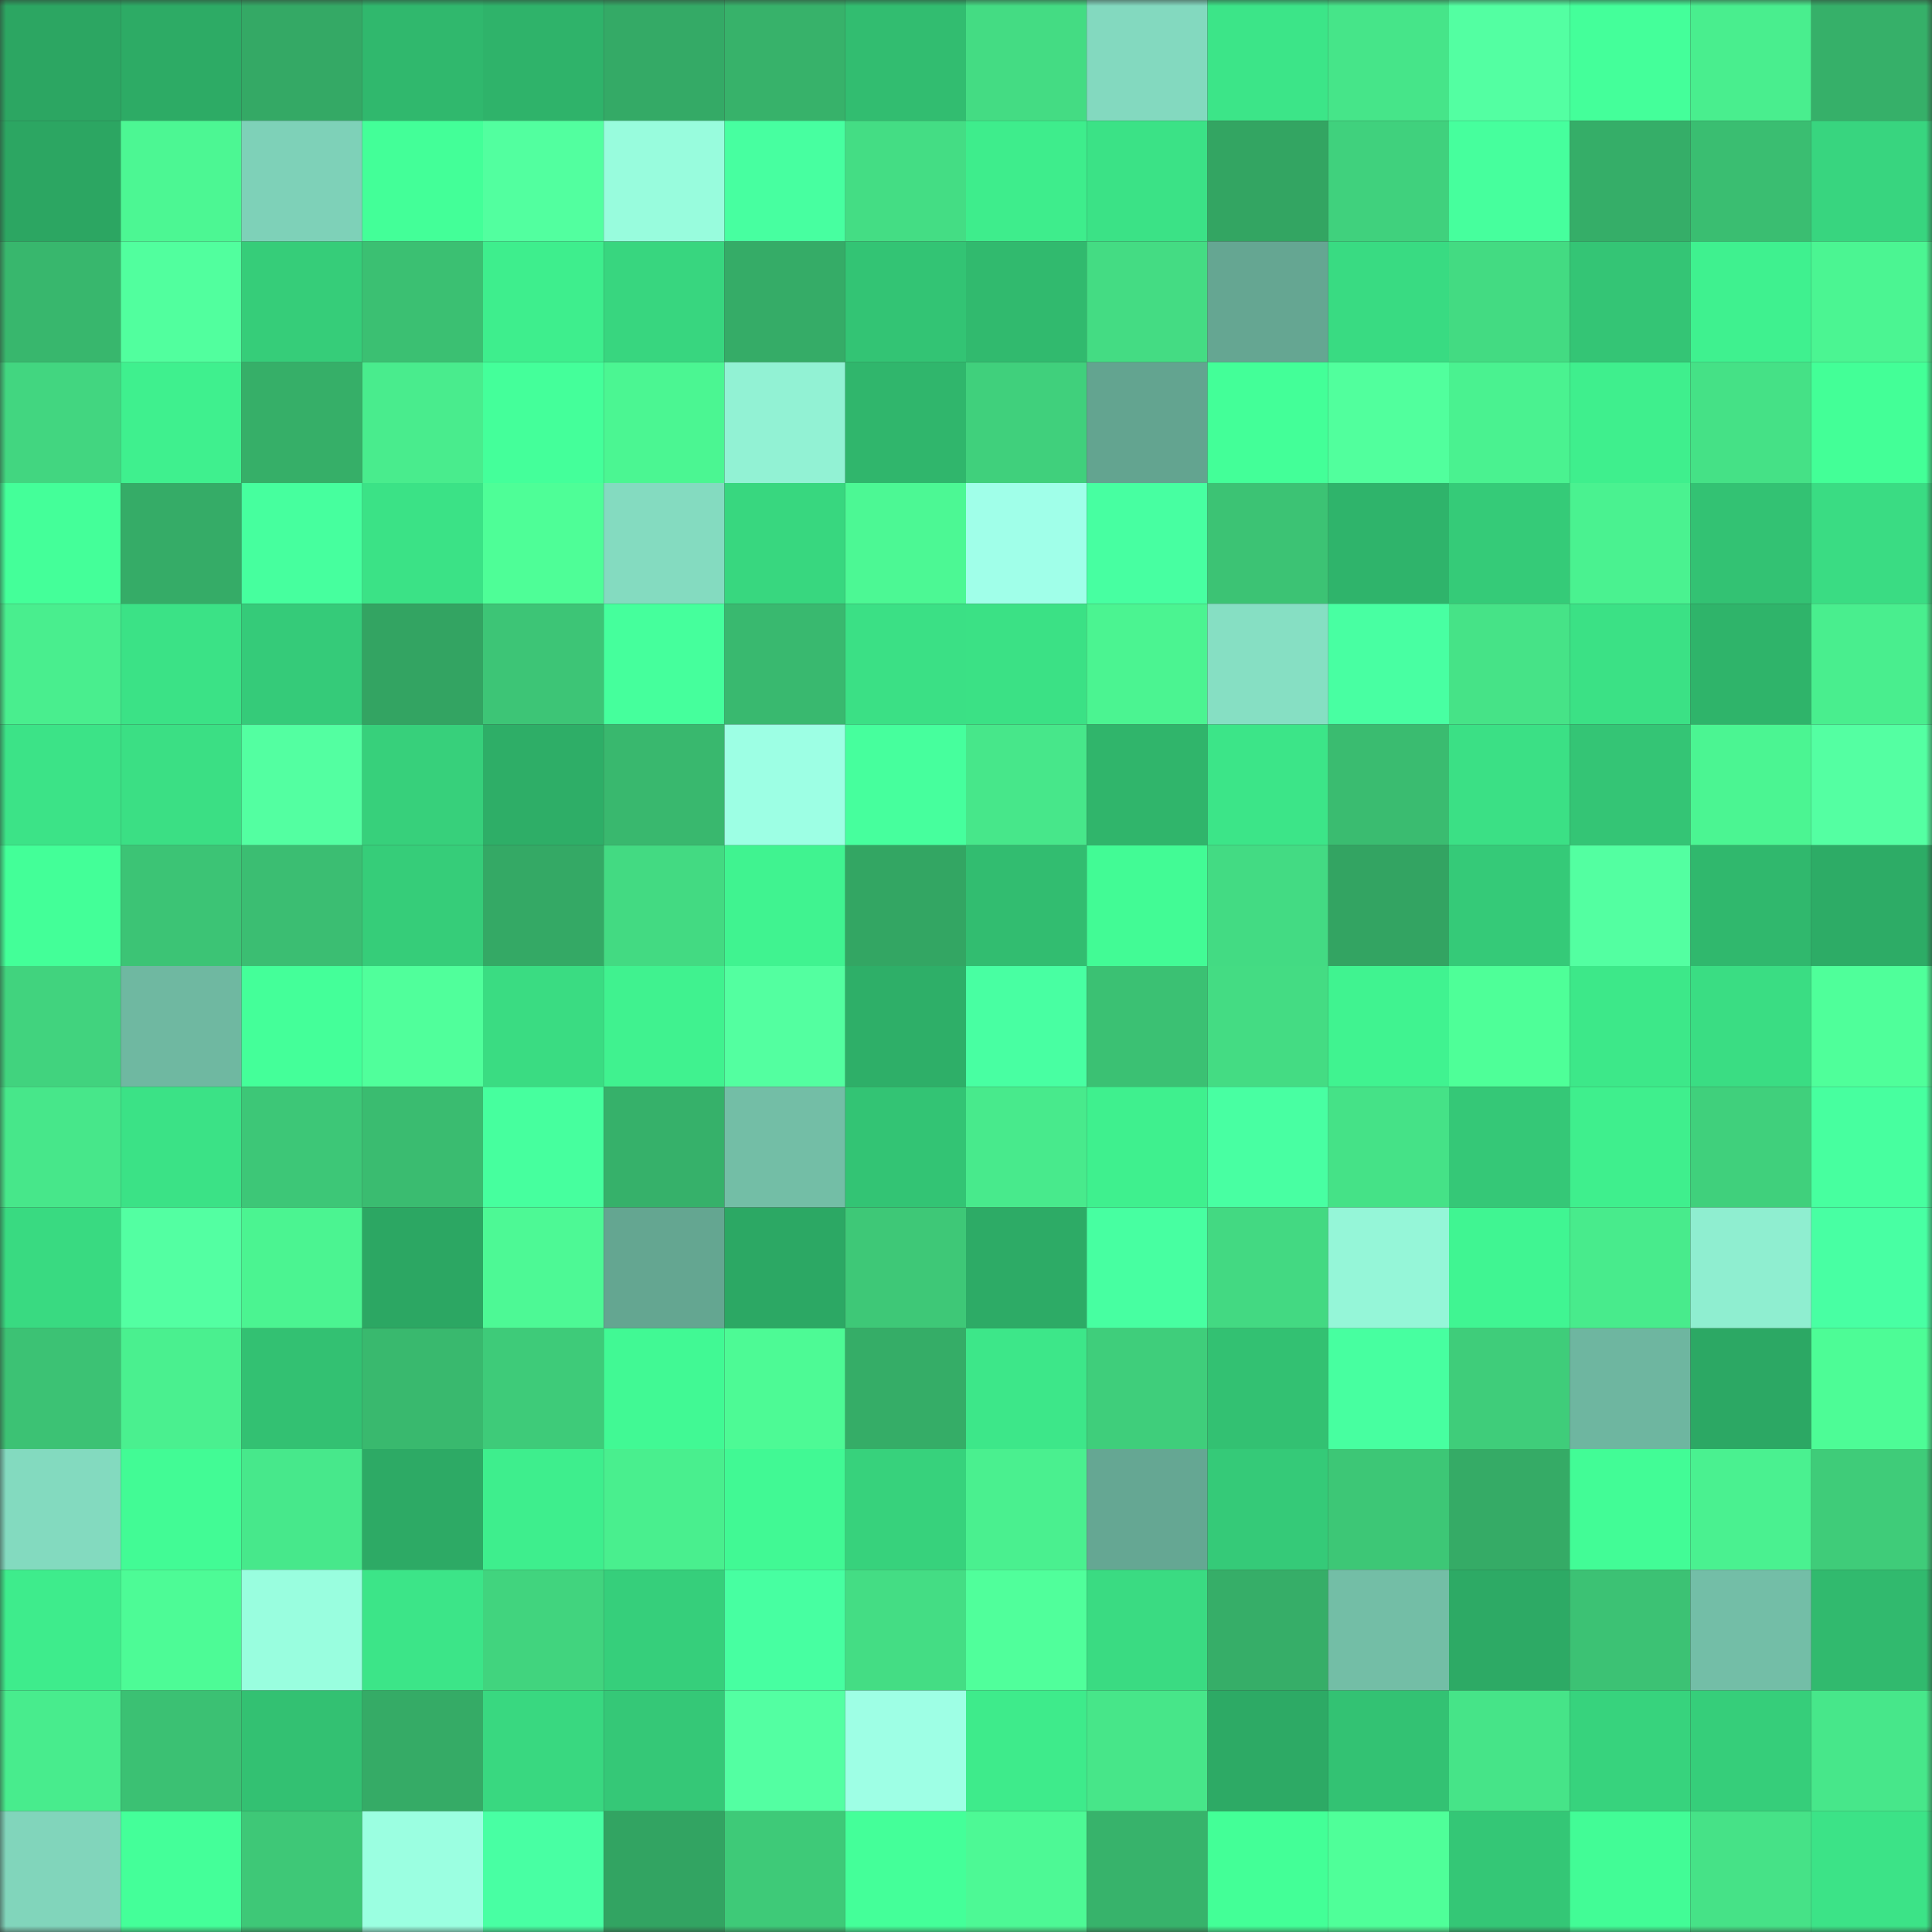 <svg viewBox="0 0 160 160" fill="none" role="img" xmlns="http://www.w3.org/2000/svg" width="240" height="240" name="lens%2C25899.lens"><rect x="0" y="0" width="160" height="160" fill="#333333" stroke="none"/><mask id="1477735387" mask-type="alpha" maskUnits="userSpaceOnUse" x="0" y="0" width="160" height="160"><rect width="160" height="160" fill="#FFFFFF"></rect></mask><g mask="url(#1477735387)"><rect x="0" y="0" width="10" height="10" fill="#2ca662"></rect><rect x="10" y="0" width="10" height="10" fill="#2dab65"></rect><rect x="20" y="0" width="10" height="10" fill="#34a965"></rect><rect x="30" y="0" width="10" height="10" fill="#30b86d"></rect><rect x="40" y="0" width="10" height="10" fill="#2fb36a"></rect><rect x="50" y="0" width="10" height="10" fill="#34aa66"></rect><rect x="60" y="0" width="10" height="10" fill="#37b26a"></rect><rect x="70" y="0" width="10" height="10" fill="#32bd70"></rect><rect x="80" y="0" width="10" height="10" fill="#44dc83"></rect><rect x="90" y="0" width="10" height="10" fill="#83d9bf"></rect><rect x="100" y="0" width="10" height="10" fill="#3ce588"></rect><rect x="110" y="0" width="10" height="10" fill="#46e589"></rect><rect x="120" y="0" width="10" height="10" fill="#53ffa2"></rect><rect x="130" y="0" width="10" height="10" fill="#44ff9a"></rect><rect x="140" y="0" width="10" height="10" fill="#49ee8e"></rect><rect x="150" y="0" width="10" height="10" fill="#36b069"></rect><rect x="0" y="10" width="10" height="10" fill="#2ca662"></rect><rect x="10" y="10" width="10" height="10" fill="#4cf793"></rect><rect x="20" y="10" width="10" height="10" fill="#7ed1b8"></rect><rect x="30" y="10" width="10" height="10" fill="#43ff98"></rect><rect x="40" y="10" width="10" height="10" fill="#52ff9f"></rect><rect x="50" y="10" width="10" height="10" fill="#98fcdd"></rect><rect x="60" y="10" width="10" height="10" fill="#47ffa0"></rect><rect x="70" y="10" width="10" height="10" fill="#44dd84"></rect><rect x="80" y="10" width="10" height="10" fill="#3eed8c"></rect><rect x="90" y="10" width="10" height="10" fill="#3be286"></rect><rect x="100" y="10" width="10" height="10" fill="#33a562"></rect><rect x="110" y="10" width="10" height="10" fill="#40d17d"></rect><rect x="120" y="10" width="10" height="10" fill="#46ff9d"></rect><rect x="130" y="10" width="10" height="10" fill="#35ae68"></rect><rect x="140" y="10" width="10" height="10" fill="#3abe71"></rect><rect x="150" y="10" width="10" height="10" fill="#38d57f"></rect><rect x="0" y="20" width="10" height="10" fill="#38b76d"></rect><rect x="10" y="20" width="10" height="10" fill="#51ff9e"></rect><rect x="20" y="20" width="10" height="10" fill="#36cd79"></rect><rect x="30" y="20" width="10" height="10" fill="#3bc072"></rect><rect x="40" y="20" width="10" height="10" fill="#3eee8d"></rect><rect x="50" y="20" width="10" height="10" fill="#38d67f"></rect><rect x="60" y="20" width="10" height="10" fill="#35ac67"></rect><rect x="70" y="20" width="10" height="10" fill="#33c474"></rect><rect x="80" y="20" width="10" height="10" fill="#31ba6e"></rect><rect x="90" y="20" width="10" height="10" fill="#44dc83"></rect><rect x="100" y="20" width="10" height="10" fill="#65a692"></rect><rect x="110" y="20" width="10" height="10" fill="#39db82"></rect><rect x="120" y="20" width="10" height="10" fill="#43db82"></rect><rect x="130" y="20" width="10" height="10" fill="#34c575"></rect><rect x="140" y="20" width="10" height="10" fill="#3ff18f"></rect><rect x="150" y="20" width="10" height="10" fill="#4bf592"></rect><rect x="0" y="30" width="10" height="10" fill="#42d680"></rect><rect x="10" y="30" width="10" height="10" fill="#3ff08e"></rect><rect x="20" y="30" width="10" height="10" fill="#36af68"></rect><rect x="30" y="30" width="10" height="10" fill="#49ec8d"></rect><rect x="40" y="30" width="10" height="10" fill="#44ff9a"></rect><rect x="50" y="30" width="10" height="10" fill="#4bf692"></rect><rect x="60" y="30" width="10" height="10" fill="#92f2d4"></rect><rect x="70" y="30" width="10" height="10" fill="#30b66c"></rect><rect x="80" y="30" width="10" height="10" fill="#40d07c"></rect><rect x="90" y="30" width="10" height="10" fill="#63a490"></rect><rect x="100" y="30" width="10" height="10" fill="#43ff98"></rect><rect x="110" y="30" width="10" height="10" fill="#51ff9d"></rect><rect x="120" y="30" width="10" height="10" fill="#4af290"></rect><rect x="130" y="30" width="10" height="10" fill="#3fef8d"></rect><rect x="140" y="30" width="10" height="10" fill="#45e186"></rect><rect x="150" y="30" width="10" height="10" fill="#43ff97"></rect><rect x="0" y="40" width="10" height="10" fill="#44ff99"></rect><rect x="10" y="40" width="10" height="10" fill="#35ac67"></rect><rect x="20" y="40" width="10" height="10" fill="#46ff9e"></rect><rect x="30" y="40" width="10" height="10" fill="#3be286"></rect><rect x="40" y="40" width="10" height="10" fill="#4efe97"></rect><rect x="50" y="40" width="10" height="10" fill="#84dbc0"></rect><rect x="60" y="40" width="10" height="10" fill="#38d77f"></rect><rect x="70" y="40" width="10" height="10" fill="#4cf894"></rect><rect x="80" y="40" width="10" height="10" fill="#a0ffe9"></rect><rect x="90" y="40" width="10" height="10" fill="#47ffa1"></rect><rect x="100" y="40" width="10" height="10" fill="#3cc374"></rect><rect x="110" y="40" width="10" height="10" fill="#2fb46b"></rect><rect x="120" y="40" width="10" height="10" fill="#35cb78"></rect><rect x="130" y="40" width="10" height="10" fill="#4af290"></rect><rect x="140" y="40" width="10" height="10" fill="#33c273"></rect><rect x="150" y="40" width="10" height="10" fill="#3adc83"></rect><rect x="0" y="50" width="10" height="10" fill="#49ee8e"></rect><rect x="10" y="50" width="10" height="10" fill="#3be286"></rect><rect x="20" y="50" width="10" height="10" fill="#35cb79"></rect><rect x="30" y="50" width="10" height="10" fill="#33a462"></rect><rect x="40" y="50" width="10" height="10" fill="#3dc576"></rect><rect x="50" y="50" width="10" height="10" fill="#45ff9c"></rect><rect x="60" y="50" width="10" height="10" fill="#39b96f"></rect><rect x="70" y="50" width="10" height="10" fill="#3be085"></rect><rect x="80" y="50" width="10" height="10" fill="#3be185"></rect><rect x="90" y="50" width="10" height="10" fill="#4bf491"></rect><rect x="100" y="50" width="10" height="10" fill="#86dfc3"></rect><rect x="110" y="50" width="10" height="10" fill="#48ffa2"></rect><rect x="120" y="50" width="10" height="10" fill="#46e387"></rect><rect x="130" y="50" width="10" height="10" fill="#3be185"></rect><rect x="140" y="50" width="10" height="10" fill="#2fb46a"></rect><rect x="150" y="50" width="10" height="10" fill="#49ee8e"></rect><rect x="0" y="60" width="10" height="10" fill="#3ce387"></rect><rect x="10" y="60" width="10" height="10" fill="#3bdf84"></rect><rect x="20" y="60" width="10" height="10" fill="#53ffa1"></rect><rect x="30" y="60" width="10" height="10" fill="#37d07b"></rect><rect x="40" y="60" width="10" height="10" fill="#2eae67"></rect><rect x="50" y="60" width="10" height="10" fill="#39b86e"></rect><rect x="60" y="60" width="10" height="10" fill="#9dffe4"></rect><rect x="70" y="60" width="10" height="10" fill="#46ff9d"></rect><rect x="80" y="60" width="10" height="10" fill="#47e78a"></rect><rect x="90" y="60" width="10" height="10" fill="#30b56b"></rect><rect x="100" y="60" width="10" height="10" fill="#3ce588"></rect><rect x="110" y="60" width="10" height="10" fill="#3abc70"></rect><rect x="120" y="60" width="10" height="10" fill="#3be085"></rect><rect x="130" y="60" width="10" height="10" fill="#34c575"></rect><rect x="140" y="60" width="10" height="10" fill="#4bf592"></rect><rect x="150" y="60" width="10" height="10" fill="#54ffa2"></rect><rect x="0" y="70" width="10" height="10" fill="#43ff98"></rect><rect x="10" y="70" width="10" height="10" fill="#3cc475"></rect><rect x="20" y="70" width="10" height="10" fill="#3bbe72"></rect><rect x="30" y="70" width="10" height="10" fill="#36cd79"></rect><rect x="40" y="70" width="10" height="10" fill="#34a965"></rect><rect x="50" y="70" width="10" height="10" fill="#43da82"></rect><rect x="60" y="70" width="10" height="10" fill="#40f390"></rect><rect x="70" y="70" width="10" height="10" fill="#33a663"></rect><rect x="80" y="70" width="10" height="10" fill="#32bd70"></rect><rect x="90" y="70" width="10" height="10" fill="#42fb95"></rect><rect x="100" y="70" width="10" height="10" fill="#43db83"></rect><rect x="110" y="70" width="10" height="10" fill="#33a462"></rect><rect x="120" y="70" width="10" height="10" fill="#35ca78"></rect><rect x="130" y="70" width="10" height="10" fill="#53ffa1"></rect><rect x="140" y="70" width="10" height="10" fill="#30b86d"></rect><rect x="150" y="70" width="10" height="10" fill="#2dac66"></rect><rect x="0" y="80" width="10" height="10" fill="#41d37e"></rect><rect x="10" y="80" width="10" height="10" fill="#6fb8a1"></rect><rect x="20" y="80" width="10" height="10" fill="#44ff99"></rect><rect x="30" y="80" width="10" height="10" fill="#50ff9b"></rect><rect x="40" y="80" width="10" height="10" fill="#3adc82"></rect><rect x="50" y="80" width="10" height="10" fill="#40f28f"></rect><rect x="60" y="80" width="10" height="10" fill="#53ffa0"></rect><rect x="70" y="80" width="10" height="10" fill="#2eaf68"></rect><rect x="80" y="80" width="10" height="10" fill="#48ffa2"></rect><rect x="90" y="80" width="10" height="10" fill="#3bc173"></rect><rect x="100" y="80" width="10" height="10" fill="#44dc83"></rect><rect x="110" y="80" width="10" height="10" fill="#40f390"></rect><rect x="120" y="80" width="10" height="10" fill="#4eff98"></rect><rect x="130" y="80" width="10" height="10" fill="#3de889"></rect><rect x="140" y="80" width="10" height="10" fill="#3add83"></rect><rect x="150" y="80" width="10" height="10" fill="#4fff9a"></rect><rect x="0" y="90" width="10" height="10" fill="#47e78a"></rect><rect x="10" y="90" width="10" height="10" fill="#3be286"></rect><rect x="20" y="90" width="10" height="10" fill="#3dc777"></rect><rect x="30" y="90" width="10" height="10" fill="#3abc70"></rect><rect x="40" y="90" width="10" height="10" fill="#46ff9e"></rect><rect x="50" y="90" width="10" height="10" fill="#36b16a"></rect><rect x="60" y="90" width="10" height="10" fill="#73bea6"></rect><rect x="70" y="90" width="10" height="10" fill="#33c474"></rect><rect x="80" y="90" width="10" height="10" fill="#48ea8c"></rect><rect x="90" y="90" width="10" height="10" fill="#3ff08e"></rect><rect x="100" y="90" width="10" height="10" fill="#48ffa2"></rect><rect x="110" y="90" width="10" height="10" fill="#45e287"></rect><rect x="120" y="90" width="10" height="10" fill="#35c877"></rect><rect x="130" y="90" width="10" height="10" fill="#3fef8d"></rect><rect x="140" y="90" width="10" height="10" fill="#40d07c"></rect><rect x="150" y="90" width="10" height="10" fill="#47ff9f"></rect><rect x="0" y="100" width="10" height="10" fill="#39da81"></rect><rect x="10" y="100" width="10" height="10" fill="#53ffa2"></rect><rect x="20" y="100" width="10" height="10" fill="#4bf491"></rect><rect x="30" y="100" width="10" height="10" fill="#2ca763"></rect><rect x="40" y="100" width="10" height="10" fill="#4df995"></rect><rect x="50" y="100" width="10" height="10" fill="#64a691"></rect><rect x="60" y="100" width="10" height="10" fill="#2ca864"></rect><rect x="70" y="100" width="10" height="10" fill="#3ec877"></rect><rect x="80" y="100" width="10" height="10" fill="#2dab66"></rect><rect x="90" y="100" width="10" height="10" fill="#47ffa1"></rect><rect x="100" y="100" width="10" height="10" fill="#43d982"></rect><rect x="110" y="100" width="10" height="10" fill="#95f6d8"></rect><rect x="120" y="100" width="10" height="10" fill="#40f592"></rect><rect x="130" y="100" width="10" height="10" fill="#48eb8c"></rect><rect x="140" y="100" width="10" height="10" fill="#8feed0"></rect><rect x="150" y="100" width="10" height="10" fill="#48ffa3"></rect><rect x="0" y="110" width="10" height="10" fill="#3cc274"></rect><rect x="10" y="110" width="10" height="10" fill="#4af08f"></rect><rect x="20" y="110" width="10" height="10" fill="#33c172"></rect><rect x="30" y="110" width="10" height="10" fill="#39b96e"></rect><rect x="40" y="110" width="10" height="10" fill="#3ecb79"></rect><rect x="50" y="110" width="10" height="10" fill="#41f994"></rect><rect x="60" y="110" width="10" height="10" fill="#4dfa95"></rect><rect x="70" y="110" width="10" height="10" fill="#35ad67"></rect><rect x="80" y="110" width="10" height="10" fill="#3de789"></rect><rect x="90" y="110" width="10" height="10" fill="#3fce7b"></rect><rect x="100" y="110" width="10" height="10" fill="#33c172"></rect><rect x="110" y="110" width="10" height="10" fill="#47ffa0"></rect><rect x="120" y="110" width="10" height="10" fill="#3fcd7a"></rect><rect x="130" y="110" width="10" height="10" fill="#6eb6a0"></rect><rect x="140" y="110" width="10" height="10" fill="#2ca864"></rect><rect x="150" y="110" width="10" height="10" fill="#4dfc96"></rect><rect x="0" y="120" width="10" height="10" fill="#83dabf"></rect><rect x="10" y="120" width="10" height="10" fill="#42fb95"></rect><rect x="20" y="120" width="10" height="10" fill="#47e88b"></rect><rect x="30" y="120" width="10" height="10" fill="#2daa65"></rect><rect x="40" y="120" width="10" height="10" fill="#3eee8d"></rect><rect x="50" y="120" width="10" height="10" fill="#49ef8e"></rect><rect x="60" y="120" width="10" height="10" fill="#41f994"></rect><rect x="70" y="120" width="10" height="10" fill="#37d27c"></rect><rect x="80" y="120" width="10" height="10" fill="#4af08f"></rect><rect x="90" y="120" width="10" height="10" fill="#65a793"></rect><rect x="100" y="120" width="10" height="10" fill="#35ca78"></rect><rect x="110" y="120" width="10" height="10" fill="#3dc776"></rect><rect x="120" y="120" width="10" height="10" fill="#35ab66"></rect><rect x="130" y="120" width="10" height="10" fill="#42fc96"></rect><rect x="140" y="120" width="10" height="10" fill="#4af190"></rect><rect x="150" y="120" width="10" height="10" fill="#3fcc79"></rect><rect x="0" y="130" width="10" height="10" fill="#3eec8c"></rect><rect x="10" y="130" width="10" height="10" fill="#4dfb96"></rect><rect x="20" y="130" width="10" height="10" fill="#99fedf"></rect><rect x="30" y="130" width="10" height="10" fill="#3ce588"></rect><rect x="40" y="130" width="10" height="10" fill="#41d47e"></rect><rect x="50" y="130" width="10" height="10" fill="#36cf7b"></rect><rect x="60" y="130" width="10" height="10" fill="#47ffa1"></rect><rect x="70" y="130" width="10" height="10" fill="#44dd84"></rect><rect x="80" y="130" width="10" height="10" fill="#50ff9b"></rect><rect x="90" y="130" width="10" height="10" fill="#3adb82"></rect><rect x="100" y="130" width="10" height="10" fill="#36ae68"></rect><rect x="110" y="130" width="10" height="10" fill="#73bea6"></rect><rect x="120" y="130" width="10" height="10" fill="#2daa65"></rect><rect x="130" y="130" width="10" height="10" fill="#3cc274"></rect><rect x="140" y="130" width="10" height="10" fill="#73bea7"></rect><rect x="150" y="130" width="10" height="10" fill="#31ba6e"></rect><rect x="0" y="140" width="10" height="10" fill="#48ec8d"></rect><rect x="10" y="140" width="10" height="10" fill="#3bc173"></rect><rect x="20" y="140" width="10" height="10" fill="#33c172"></rect><rect x="30" y="140" width="10" height="10" fill="#35ab66"></rect><rect x="40" y="140" width="10" height="10" fill="#39d880"></rect><rect x="50" y="140" width="10" height="10" fill="#35c877"></rect><rect x="60" y="140" width="10" height="10" fill="#53ffa2"></rect><rect x="70" y="140" width="10" height="10" fill="#9effe5"></rect><rect x="80" y="140" width="10" height="10" fill="#3eeb8b"></rect><rect x="90" y="140" width="10" height="10" fill="#47e689"></rect><rect x="100" y="140" width="10" height="10" fill="#2daa65"></rect><rect x="110" y="140" width="10" height="10" fill="#33c273"></rect><rect x="120" y="140" width="10" height="10" fill="#46e488"></rect><rect x="130" y="140" width="10" height="10" fill="#37d37d"></rect><rect x="140" y="140" width="10" height="10" fill="#36ce7a"></rect><rect x="150" y="140" width="10" height="10" fill="#47e78a"></rect><rect x="0" y="150" width="10" height="10" fill="#81d5bb"></rect><rect x="10" y="150" width="10" height="10" fill="#44ff99"></rect><rect x="20" y="150" width="10" height="10" fill="#3ec877"></rect><rect x="30" y="150" width="10" height="10" fill="#9bffe1"></rect><rect x="40" y="150" width="10" height="10" fill="#48ffa3"></rect><rect x="50" y="150" width="10" height="10" fill="#32a462"></rect><rect x="60" y="150" width="10" height="10" fill="#3eca78"></rect><rect x="70" y="150" width="10" height="10" fill="#44ff99"></rect><rect x="80" y="150" width="10" height="10" fill="#4df995"></rect><rect x="90" y="150" width="10" height="10" fill="#37b36b"></rect><rect x="100" y="150" width="10" height="10" fill="#43ff97"></rect><rect x="110" y="150" width="10" height="10" fill="#4fff99"></rect><rect x="120" y="150" width="10" height="10" fill="#34c776"></rect><rect x="130" y="150" width="10" height="10" fill="#42fc96"></rect><rect x="140" y="150" width="10" height="10" fill="#46e287"></rect><rect x="150" y="150" width="10" height="10" fill="#3ce387"></rect></g></svg>